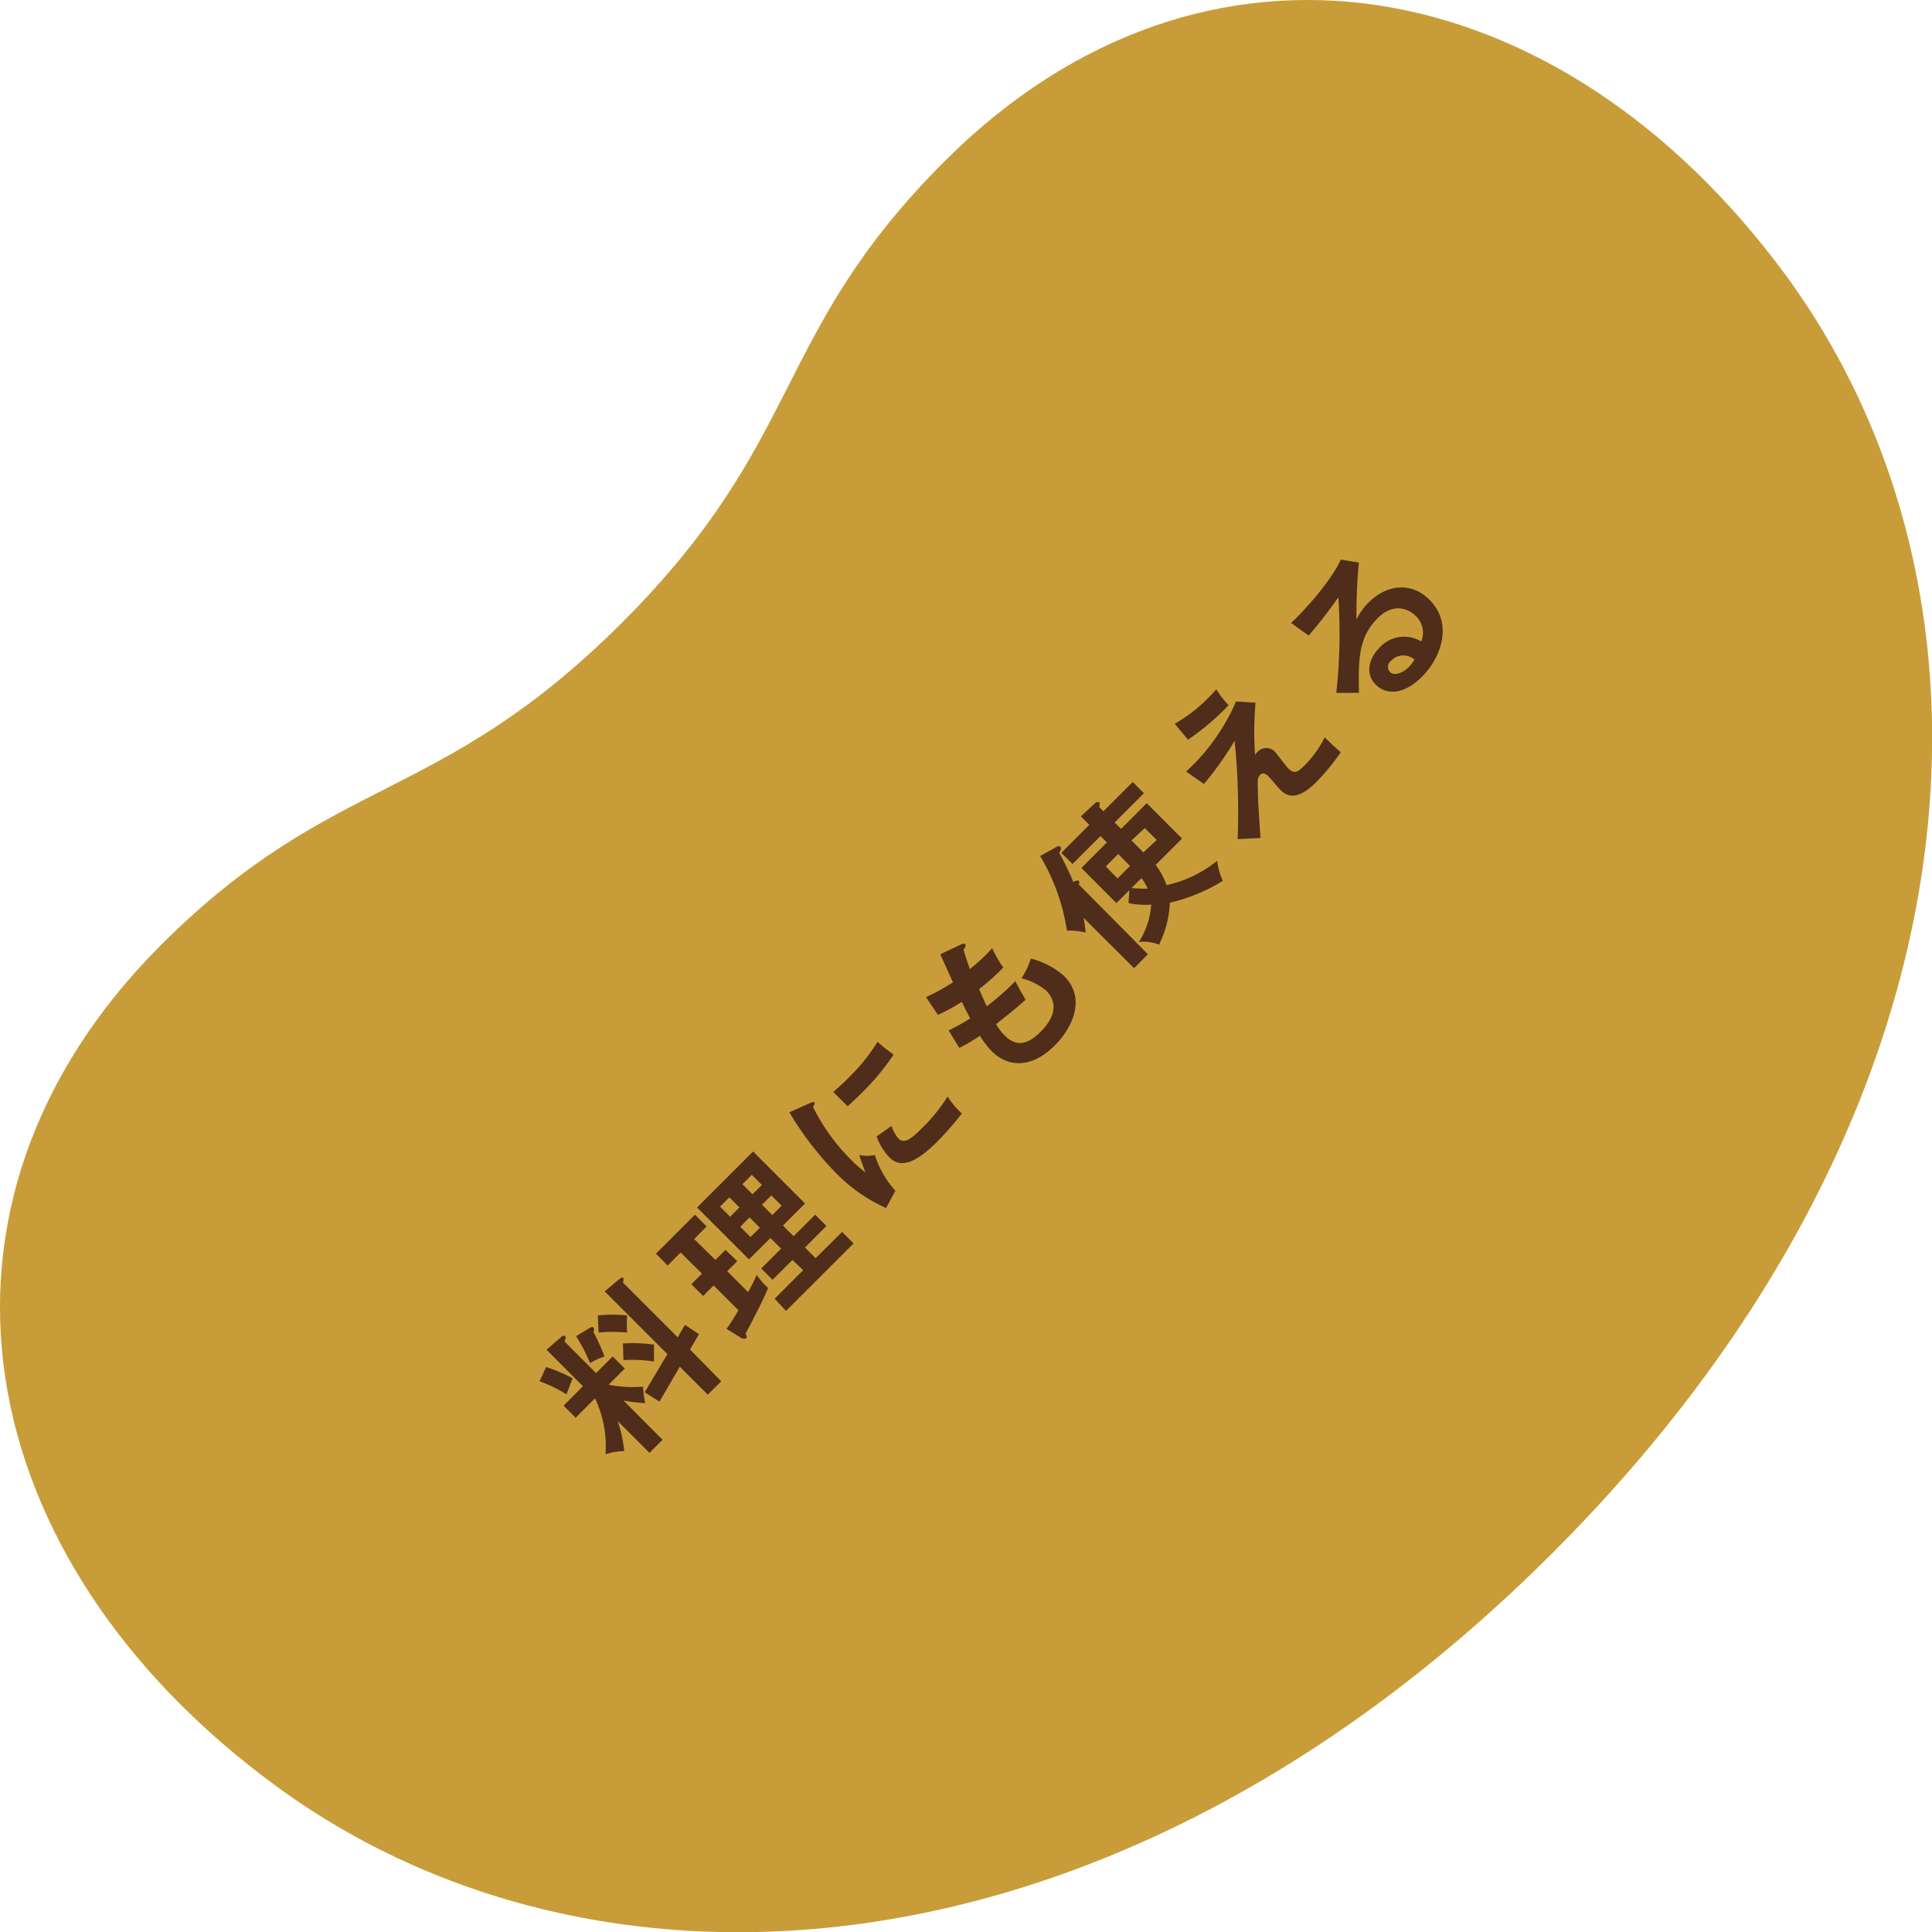 <svg xmlns="http://www.w3.org/2000/svg" viewBox="0 0 207.01 207.03"><defs><style>.cls-1{fill:#c89d39;fill-rule:evenodd;}.cls-2{fill:#4f2d1a;}</style></defs><g id="レイヤー_2" data-name="レイヤー 2"><g id="デザイン"><path class="cls-1" d="M29.58,191.37c34.68,25.42,90,21.81,136.8-25s50.38-102.14,25-136.83C167.05-3.59,129-10.53,101.19,17.3,82.62,35.87,86.37,47,66.67,66.69s-30.81,16-49.38,34.52C-10.53,129-3.59,167.08,29.58,191.37Z"/><path class="cls-2" d="M58.52,146.47a17.31,17.31,0,0,1,2.83,1.21c-.17.48-.47,1.24-.65,1.73A14.21,14.21,0,0,0,57.81,148ZM71,154.27l-1.41,1.4-3.41-3.41a13.74,13.74,0,0,1,.7,3.23,5.91,5.91,0,0,0-2,.34,12.08,12.08,0,0,0-1.12-6l-2.08,2.08-1.29-1.3,2.07-2.08-3.9-3.91,1.55-1.35c.07-.08.28-.26.44-.09s0,.36-.07.55l3.39,3.39,1.78-1.78,1.3,1.3-1.73,1.73a13.61,13.61,0,0,0,3.69.21,8.76,8.76,0,0,0,.23,1.77,19.38,19.38,0,0,1-2.34-.29Zm-7.79-12c.09-.05.27-.16.39,0s0,.33,0,.48a19.87,19.87,0,0,1,1.17,2.6,7,7,0,0,0-1.55.71,17.59,17.59,0,0,0-1.49-2.89Zm.84-1.32a14.34,14.34,0,0,1,3.15,0,11.34,11.34,0,0,0,0,1.83,16.44,16.44,0,0,0-3.06,0Zm9.34,1,1.5,1-.95,1.65L77.28,148l-1.44,1.44-3-3-2.18,3.74-1.58-1,2.43-4.09-6.72-6.72,1.54-1.29c.1-.09.31-.27.43-.15s0,.33,0,.51l5.86,5.85Zm-6.64,2a16.71,16.71,0,0,1,3.32.12c0,.5,0,1.22,0,1.82a14.74,14.74,0,0,0-3.27-.16Z"/><path class="cls-2" d="M76.65,135l1.08-1.08L79,135.13l-1.08,1.08,2.24,2.24c.25-.47.66-1.22.92-1.86A7.09,7.09,0,0,0,82.3,138c-.28.8-1.56,3.29-2.41,4.9.14.3.16.4.06.49s-.3.06-.48,0l-1.62-1a22.81,22.81,0,0,0,1.27-2l-2.65-2.65-1.13,1.12-1.26-1.26,1.13-1.13-2.28-2.27-1.39,1.4-1.26-1.27,4.18-4.18,1.26,1.26-1.34,1.35Zm13.58-3,1.23,1.23-7.24,7.23L83,139.16l3.06-3.06L84.91,135l-2.13,2.13-1.22-1.21,2.13-2.13-1.14-1.14-2.3,2.29-5.56-5.56,6-6,5.57,5.57-2.37,2.37,1.14,1.14,2.31-2.31,1.21,1.21-2.3,2.31,1.14,1.14Zm-11-2.63-1.08-1.08-1,1,1.09,1.08Zm.09,2.08,1.1,1.1,1-1-1.11-1.11Zm2.32-4.48-1.09-1.09-1,1,1.08,1.08Zm0,2.11,1.11,1.11,1-1-1.1-1.1Z"/><path class="cls-2" d="M86.76,118.21c.25-.11.37-.18.48-.08s0,.27-.13.47a21.49,21.49,0,0,0,4.19,5.78,10.15,10.15,0,0,0,1.43,1.22c-.06-.13-.51-1.31-.66-1.84a4.25,4.25,0,0,0,1.67,0,10.44,10.44,0,0,0,2.2,3.83l-1,1.85a17.43,17.43,0,0,1-5.47-3.86,34,34,0,0,1-4.89-6.4ZM89.28,117c.36-.31.82-.7,1.49-1.37a20.62,20.62,0,0,0,3.26-4A17.89,17.89,0,0,0,95.75,113a26.51,26.51,0,0,1-3.43,4.12c-.66.66-1.11,1.07-1.5,1.41Zm6.24,3.64a4,4,0,0,0,.73,1.33c.61.61,1.28.17,2.58-1.13a17.63,17.63,0,0,0,2.7-3.35,9.43,9.43,0,0,0,1.53,1.82,34.74,34.74,0,0,1-2.62,3c-2.41,2.41-4,2.88-5.15,1.69a6.11,6.11,0,0,1-1.36-2.23Z"/><path class="cls-2" d="M103,101.18c.15-.07.32-.11.42,0s0,.39-.18.54c.18.67.18.67.68,2.12.9-.73,1.57-1.38,1.78-1.59s.44-.47.61-.66a11.82,11.82,0,0,0,1.19,2.08,23.57,23.57,0,0,1-2.6,2.31c.32.72.72,1.61.83,1.84a27.65,27.65,0,0,0,3.06-2.69c.42.85,1,1.76,1.09,2-1.35,1.22-2.42,2-3.15,2.61a5.58,5.58,0,0,0,.94,1.23c1.32,1.32,2.58.83,3.82-.41.47-.47,2.51-2.51.59-4.43a6.68,6.68,0,0,0-2.63-1.31,8.06,8.06,0,0,0,1-2.11,8.56,8.56,0,0,1,3.55,1.85c2.65,2.65.51,6-1,7.47-2.68,2.68-5.2,2.14-6.7.64a8.88,8.88,0,0,1-1.3-1.69,18.2,18.2,0,0,1-2.21,1.3l-1.15-1.87a22.61,22.61,0,0,0,2.32-1.29c-.16-.28-.44-.79-.9-1.77a21.17,21.17,0,0,1-2.56,1.39l-1.28-1.9a22.37,22.37,0,0,0,2.89-1.59c-.23-.47-1.16-2.57-1.36-3Z"/><path class="cls-2" d="M123,102.25l-1.49,1.49-5.41-5.4a12.58,12.58,0,0,1,.22,1.58,6.93,6.93,0,0,0-2-.2,22.05,22.05,0,0,0-2.87-8l1.8-1a.32.32,0,0,1,.36,0c.2.21-.06.55-.13.64A29,29,0,0,1,115,94.5c.19-.1.47-.23.6-.1s0,.22,0,.38Zm-2-6.86-1.38,1.38L115.87,93l2.73-2.73-.68-.69-3,3-1.2-1.2,3-3-.91-.91,1.51-1.4c.11-.1.34-.21.46-.09s0,.36,0,.5l.45.45,3.14-3.14,1.2,1.2-3.14,3.14.69.68,2.75-2.75,3.78,3.79-2.82,2.82A8.41,8.41,0,0,1,125,94.84a13.11,13.11,0,0,0,5.42-2.61,6.7,6.7,0,0,0,.61,2.15,18.94,18.94,0,0,1-5.68,2.34,11.23,11.23,0,0,1-1.16,4.5,4.43,4.43,0,0,0-2.16-.29,8.55,8.55,0,0,0,1.32-4,8.81,8.81,0,0,1-2.43-.17Zm.08-2.61-1.27-1.27-1.33,1.33,1.27,1.28Zm.16,2.37c.81.08,1.59.07,1.72.08a4.19,4.19,0,0,0-.66-1.14Zm0-5.1,1.27,1.28L123.94,90l-1.28-1.27Z"/><path class="cls-2" d="M125.87,77.55a16.67,16.67,0,0,0,3.73-2.91c.35-.35.51-.53.73-.78a10.51,10.51,0,0,0,1.3,1.69c-.12.14-.25.29-.47.51a27.39,27.39,0,0,1-3.87,3.2Zm8.66-2.26a35.23,35.23,0,0,0-.05,5.63.93.93,0,0,1,.24-.34,1.3,1.3,0,0,1,1.82-.11c.26.27,1.22,1.59,1.46,1.83.66.66,1,.46,1.71-.22A11.18,11.18,0,0,0,141.94,79c.38.39,1.23,1.2,1.72,1.6a24,24,0,0,1-2.59,3.17c-2.32,2.32-3.38,1.36-3.92.82-.21-.21-1-1.16-1.17-1.34s-.59-.59-.95-.23-.26.73-.25,1.77.11,2.51.28,5l-2.45.12a78,78,0,0,0-.32-10.55A34.38,34.38,0,0,1,129,84l-1.91-1.33a22,22,0,0,0,5.35-7.51Z"/><path class="cls-2" d="M145.6,60.28a60.33,60.33,0,0,0-.26,6.1,6.7,6.7,0,0,1,1.31-1.83c1.77-1.78,4.44-2.36,6.51-.29,2.62,2.62,1.18,6.27-.78,8.23s-3.8,2-4.94.9-.87-2.74.38-4a3.55,3.55,0,0,1,4.46-.66,2.44,2.44,0,0,0-.6-2.74c-.69-.7-2.32-1.5-4.07.25-2.11,2.11-2.06,4.58-2,8l-2.43,0A57.8,57.8,0,0,0,143.4,64a51.17,51.17,0,0,1-3.18,4.1l-1.88-1.35c.94-.86,4.18-4.25,5.32-6.79Zm3.45,10.52a.81.81,0,0,0-.12,1.2c.48.48,1.41.08,2-.51a4,4,0,0,0,.63-.81A1.8,1.8,0,0,0,149.05,70.8Z"/></g></g></svg>